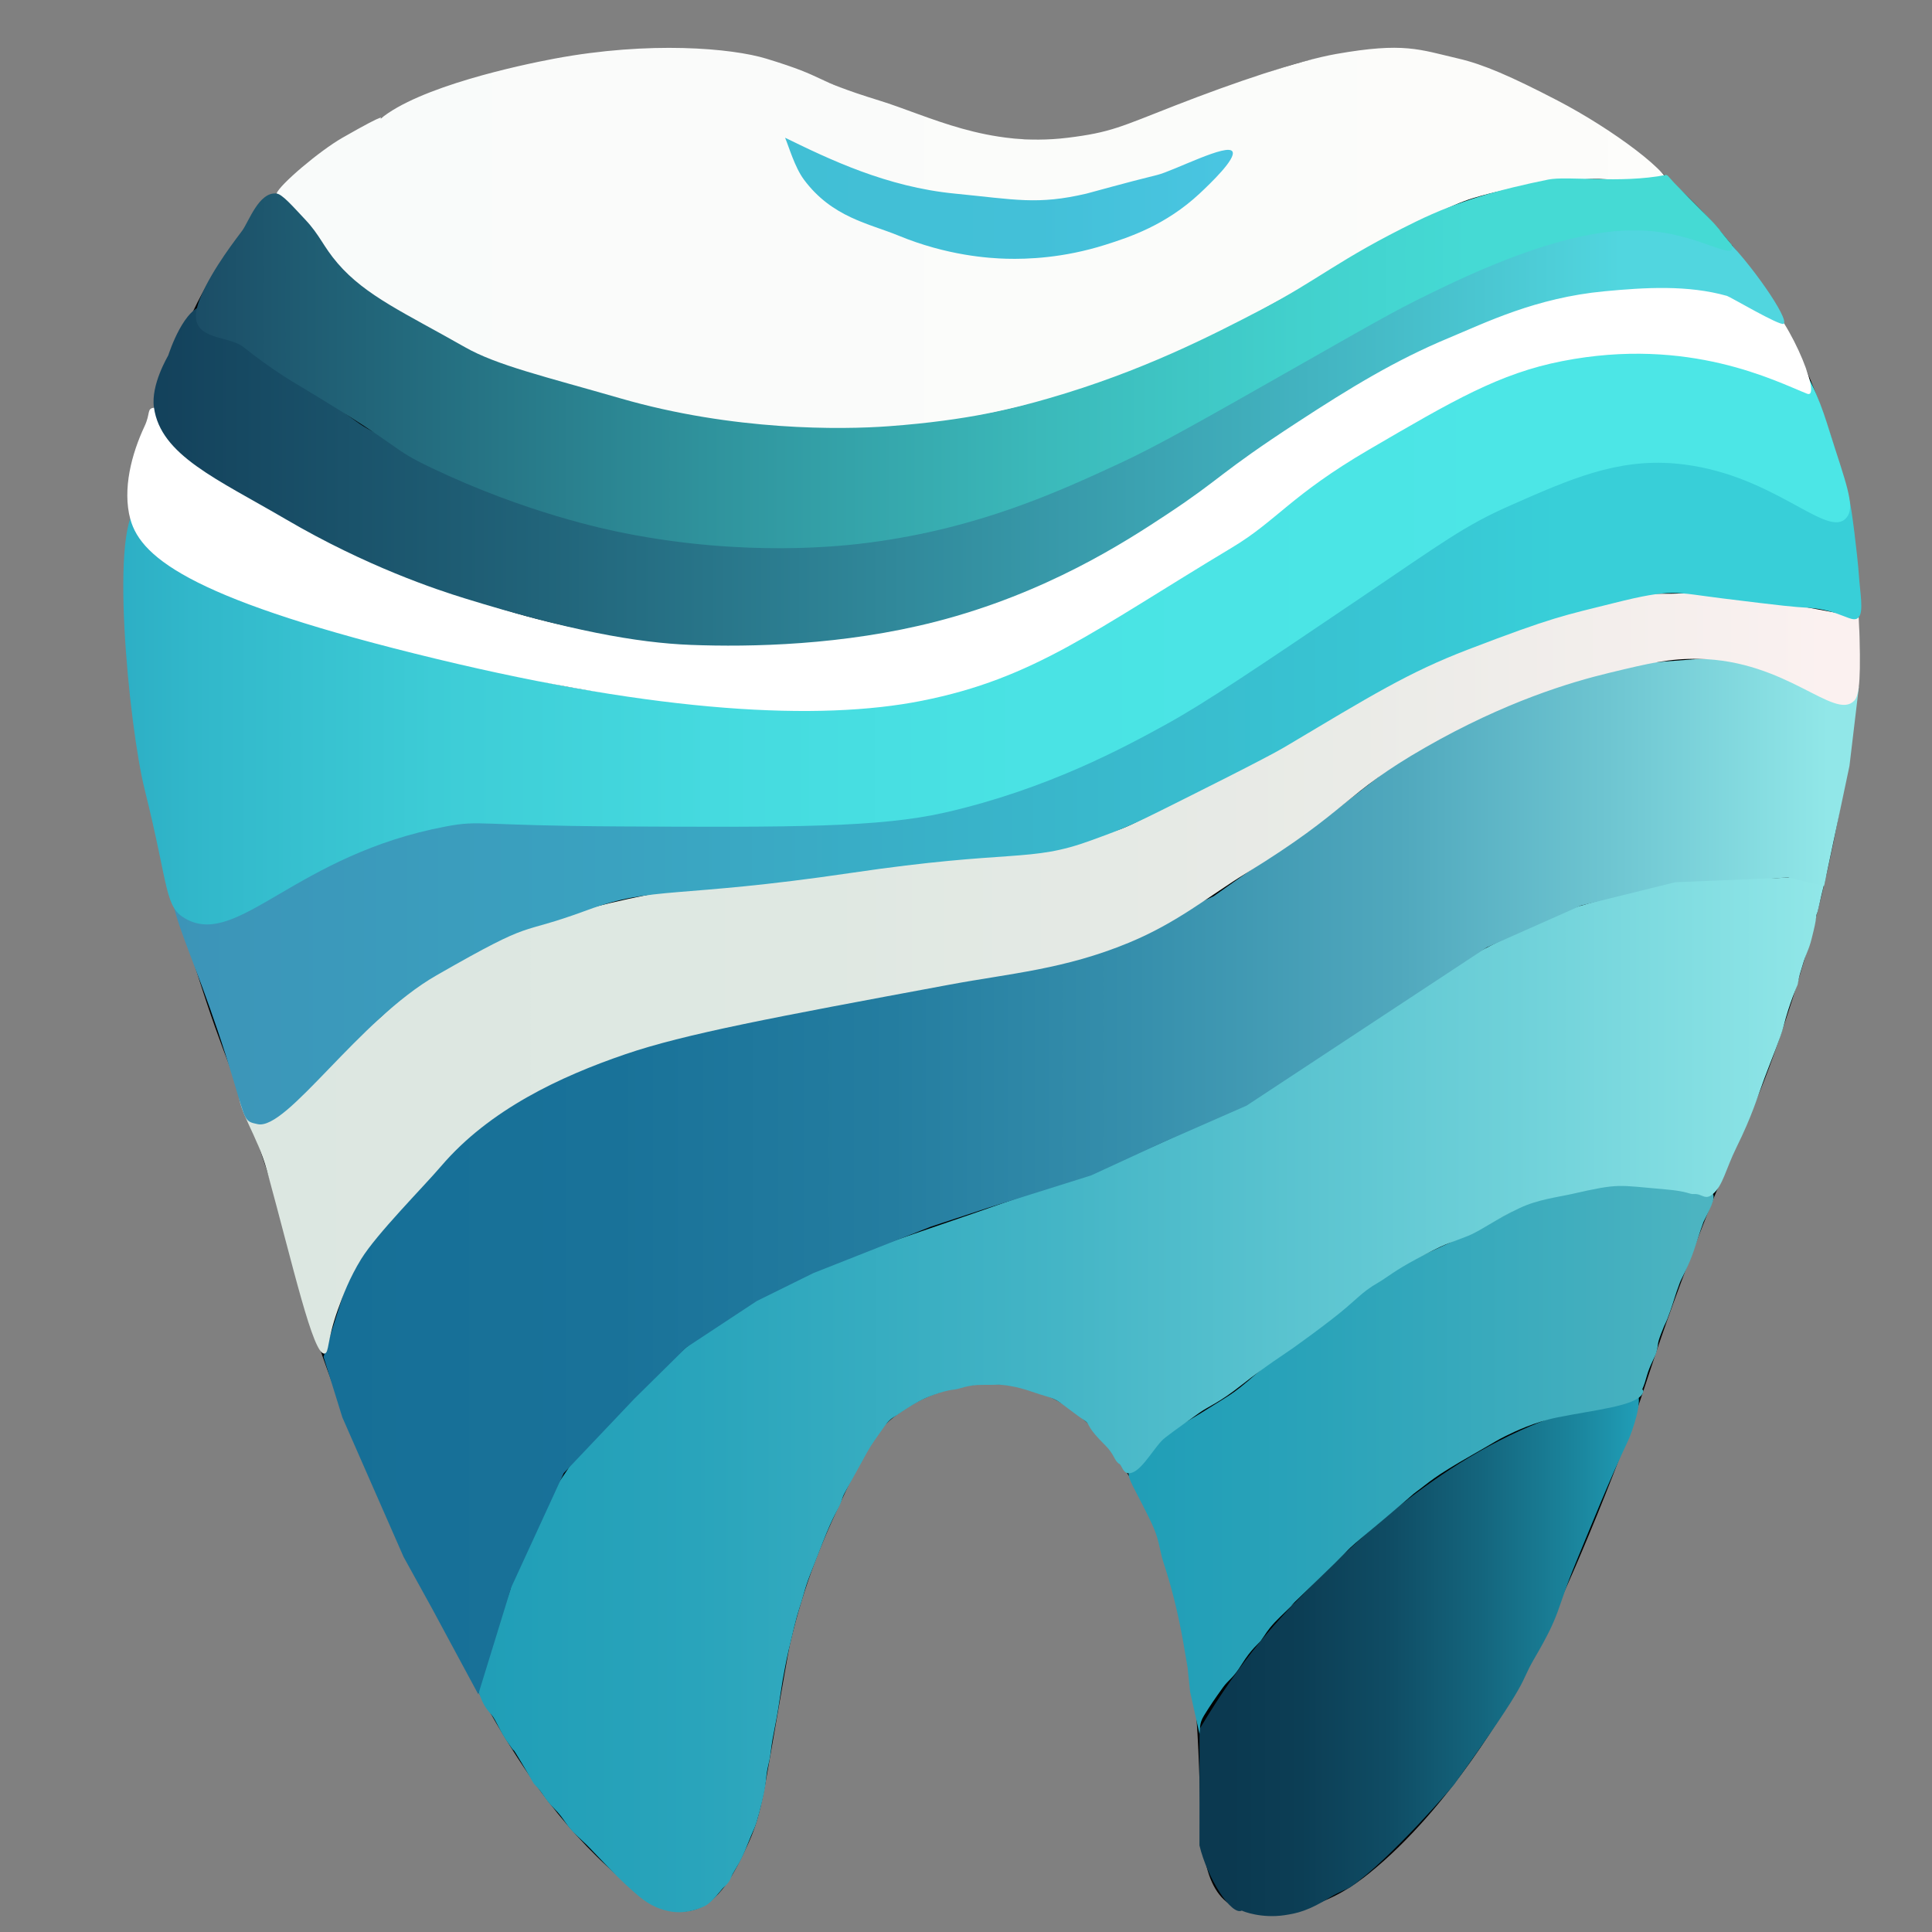 <?xml version="1.0" encoding="UTF-8"?>
<svg id="Layer_1" xmlns="http://www.w3.org/2000/svg" version="1.1" xmlns:xlink="http://www.w3.org/1999/xlink" viewBox="0 0 500 500">
  <rect x="0" y="0" width="500" height="500" fill="#808080" stroke="none"/>
  <!-- Generator: Adobe Illustrator 29.2.1, SVG Export Plug-In . SVG Version: 2.1.0 Build 116)  -->
  <defs>
    <style>
      .st0 {
        fill: url(#linear-gradient6);
      }

      .st0, .st1, .st2, .st3, .st4, .st5, .st6, .st7, .st8, .st9, .st10 {
        isolation: isolate;
      }

      .st1 {
        fill: url(#linear-gradient);
      }

      .st11 {
        fill: #2e3192;
      }

      .st2 {
        fill: #fff;
      }

      .st3 {
        fill: url(#linear-gradient7);
      }

      .st12 {
        fill: url(#linear-gradient8);
      }

      .st4 {
        fill: url(#linear-gradient3);
      }

      .st5 {
        fill: url(#linear-gradient4);
      }

      .st6 {
        fill: url(#linear-gradient1);
      }

      .st7 {
        fill: url(#linear-gradient5);
      }

      .st8 {
        fill: url(#linear-gradient2);
      }

      .st9 {
        fill: url(#linear-gradient9);
      }

      .st10 {
        fill: url(#linear-gradient10);
      }
    </style>
    <linearGradient id="linear-gradient" x1="424.15" y1="427.8" x2="310.44" y2="427.8" gradientUnits="userSpaceOnUse">
      <stop offset="0" stop-color="#209eb7"/>
      <stop offset=".13" stop-color="#1b879f"/>
      <stop offset=".36" stop-color="#14657d"/>
      <stop offset=".57" stop-color="#0f4c64"/>
      <stop offset=".77" stop-color="#0c3e55"/>
      <stop offset=".93" stop-color="#0b3950"/>
    </linearGradient>
    <linearGradient id="linear-gradient1" x1="292.06" y1="377.44" x2="443.46" y2="377.44" gradientUnits="userSpaceOnUse">
      <stop offset="0" stop-color="#209eb7"/>
      <stop offset=".32" stop-color="#2aa3b9"/>
      <stop offset=".85" stop-color="#45b0bf"/>
      <stop offset=".97" stop-color="#4cb4c1"/>
    </linearGradient>
    <linearGradient id="linear-gradient2" x1="123.78" y1="360.38" x2="472.55" y2="360.38" gradientUnits="userSpaceOnUse">
      <stop offset="0" stop-color="#209eb7"/>
      <stop offset=".16" stop-color="#29a4bb"/>
      <stop offset=".43" stop-color="#44b5c6"/>
      <stop offset=".77" stop-color="#6fd1d9"/>
      <stop offset="1" stop-color="#91e7e8"/>
    </linearGradient>
    <linearGradient id="linear-gradient3" x1="83.73" y1="304.51" x2="481.08" y2="304.51" gradientUnits="userSpaceOnUse">
      <stop offset="0" stop-color="#166f97"/>
      <stop offset=".19" stop-color="#197299"/>
      <stop offset=".37" stop-color="#247da0"/>
      <stop offset=".53" stop-color="#368fac"/>
      <stop offset=".7" stop-color="#50a8bd"/>
      <stop offset=".85" stop-color="#71c8d3"/>
      <stop offset=".98" stop-color="#91e7e8"/>
    </linearGradient>
    <linearGradient id="linear-gradient4" x1="61.78" y1="251.87" x2="481.34" y2="251.87" gradientUnits="userSpaceOnUse">
      <stop offset="0" stop-color="#dce7e1"/>
      <stop offset=".36" stop-color="#dfe8e2"/>
      <stop offset=".69" stop-color="#eaebe7"/>
      <stop offset=".98" stop-color="#fbf1f0"/>
    </linearGradient>
    <linearGradient id="linear-gradient5" x1="44.42" y1="205.16" x2="481.71" y2="205.16" gradientUnits="userSpaceOnUse">
      <stop offset="0" stop-color="#3c94b8"/>
      <stop offset=".26" stop-color="#3aa2c0"/>
      <stop offset=".76" stop-color="#38c9d5"/>
      <stop offset=".82" stop-color="#38cfd8"/>
    </linearGradient>
    <linearGradient id="linear-gradient6" x1="31.9" y1="163.93" x2="478.8" y2="163.93" gradientUnits="userSpaceOnUse">
      <stop offset="0" stop-color="#2dafc5"/>
      <stop offset=".04" stop-color="#31b7ca"/>
      <stop offset=".18" stop-color="#3dccd6"/>
      <stop offset=".34" stop-color="#45dadf"/>
      <stop offset=".53" stop-color="#4ae3e4"/>
      <stop offset=".82" stop-color="#4ce6e6"/>
    </linearGradient>
    <linearGradient id="linear-gradient7" x1="39.74" y1="112.58" x2="461.76" y2="112.58" gradientUnits="userSpaceOnUse">
      <stop offset="0" stop-color="#13415b"/>
      <stop offset=".24" stop-color="#21647a"/>
      <stop offset=".77" stop-color="#47beca"/>
      <stop offset=".9" stop-color="#51d6df"/>
    </linearGradient>
    <linearGradient id="linear-gradient8" x1="71.28" y1="62.62" x2="432.38" y2="62.62" gradientUnits="userSpaceOnUse">
      <stop offset="0" stop-color="#f9fbfa"/>
      <stop offset=".93" stop-color="#fcfcfa"/>
      <stop offset=".98" stop-color="#fdfdfb"/>
    </linearGradient>
    <linearGradient id="linear-gradient9" x1="203.18" y1="51.32" x2="319.05" y2="51.32" gradientUnits="userSpaceOnUse">
      <stop offset="0" stop-color="#41bfd5"/>
      <stop offset=".56" stop-color="#43c0d8"/>
      <stop offset=".98" stop-color="#49c5e1"/>
    </linearGradient>
    <linearGradient id="linear-gradient10" x1="50.7" y1="93.58" x2="448.29" y2="93.58" gradientUnits="userSpaceOnUse">
      <stop offset="0" stop-color="#1b4d66"/>
      <stop offset=".07" stop-color="#1f5c72"/>
      <stop offset=".33" stop-color="#2f929c"/>
      <stop offset=".55" stop-color="#3bb9ba"/>
      <stop offset=".72" stop-color="#42d1cd"/>
      <stop offset=".83" stop-color="#45dad4"/>
    </linearGradient>
  </defs>
  <path d="M259.24,35.65c51.88,5.59,61.17-29.08,110.92-20.47,36.65,6.35,61.23,30.3,68.26,37.33,21.98,21.98,30.36,45.59,34.13,56.6,7.54,22.04,8.23,40.43,8.53,50.58.55,18.49-1.79,31.8-4.88,49.37-1.52,8.67-5.75,30.92-15.85,60.21-7.47,21.69-8.95,20.26-20.72,50.58-14.53,37.42-12.24,37.05-24.38,67.44-10.88,27.23-18.48,41.98-23.16,50.58-1.06,1.95-16.49,29.83-37.78,46.96-3.64,2.93-10.67,8.14-20.72,9.63-3.81.57-9.92,1.48-14.63-1.2-8.59-4.9-8.08-19.29-8.53-32.51-.64-18.78-1.86-54.6-19.5-80.68-4.62-6.83-11.55-16.77-24.38-20.47-12.31-3.55-26.08-.22-35.35,7.23-5.58,4.49-8.6,11.02-14.63,24.08-3.03,6.58-8.4,18.37-12.19,34.92-.33,1.46-1.85,10.2-4.88,27.7-2.17,12.52-2.99,17.46-6.09,24.08-3.04,6.49-7.18,15.33-14.63,16.86-5.63,1.16-11.16-2.27-18.28-8.43-16.58-14.33-26.55-30.28-35.35-45.76-5.51-9.69-12.06-21.85-19.5-37.33-5.61-11.67-12.56-26.12-19.5-44.56-8.51-22.61-6.72-23.89-17.06-55.39-8.85-26.95-10.6-27.35-18.28-51.78-5.67-18.04-9.94-31.63-13.41-50.58-3.63-19.84-7.17-40.1-3.66-66.23,1.99-14.82,5.51-26.02,7.31-31.31,4.69-13.75,11.75-34.43,30.47-52.99,18.08-17.92,37.82-24.72,49.97-28.9,8.53-2.94,25.71-8.01,47.54-8.43,44.65-.86,52.51,18.82,90.2,22.88Z"/>
  <path class="st11" d="M310.44,463.15"/>
  <path class="st1" d="M310.44,447.49c11.18-18.76,20.72-28.9,29.25-37.33,7.72-7.63,31.5-32.39,62.16-43.35,4.66-1.67,19.11-10.01,21.94-6.02,1.32,1.86-1.34,9.71-2.44,12.04-4.92,10.42-9.01,20.67-13.41,31.31-5.49,13.3-3.68,12.82-10.97,25.29-4.02,6.88,0,3.61-20.72,32.51,0,0-15.98,18.88-26.82,26.49-.48.34-3.08,1.29-4.88,2.41-5.9,3.69-8.85,4.33-12.19,4.82-5.86.85-10.58-.95-10.97-1.2-2.72,1.4-8.96-8.42-10.97-16.86"/>
  <path class="st6" d="M308,437.86c-1.09-9.97-.18-3.31-1.22-9.63-2.66-16.2-5.56-22.99-6.09-25.29-1.38-5.99-1.22-6.02-4.88-13.25-3.26-6.44-4.05-7.16-3.66-9.63.89-5.55,8.51-7.88,20.72-15.65,6.43-4.1,5.91-3.16,15.85-12.04,10.81-9.67,20.31-15.69,25.6-19.27,14.74-9.97,14.19-7.55,34.13-18.06,3.9-2.06,8.18-4.84,14.63-6.02,4.12-.76,5.67-1.49,12.19-2.41,5.96-.84,7.28-.18,10.97,0,2.03.1,1.35.26,8.53,1.2,0,0,1.88.25,4.88,1.2,1.98.63,3.49-.29,3.66,0,.7,1.24-.87,4.01-2.44,7.23-.15.31-.91,2.62-2.44,7.23-1.35,4.08-3.25,7.35-3.66,8.43-1.36,3.63-1.5,4.57-2.44,7.23-1.53,4.35-.99,2.2-2.44,6.02-1.2,3.16-.49,2.13-1.22,4.82-.35,1.28-1.7,3.36-2.44,6.02-.36,1.31-.68,2.36-1.22,3.61,0,0,.63.17,0,1.2-1.88,3.11-12.54,4.12-21.94,6.02-5.87,1.19-10.97,3.61-13.41,4.82-2.44,1.2-2.21,1.22-8.53,4.82-10.42,5.92-11.14,7.09-14.63,9.63-1.27.93-.26.27-8.53,7.23-6.12,5.15-6.46,5.34-8.53,7.23-1,.92-.41.61-8.53,8.43-5,4.81-8.19,7.84-6.09,6.02,1.29-1.13-3.67,3.52-4.88,4.82-2.09,2.25-2.24,2.89-3.66,4.82-.5.68-2.46,2.13-4.88,6.02-2.39,3.85-3.4,3.97-4.88,6.02-2.26,3.14-3.31,4.7-4.88,7.23-1.45,2.34-.89,3.35-1.22,4.82"/>
  <path class="st8" d="M471.33,231.94c-.56,2.49-.88,4.06-1.22,4.82-.08.17.03-.22,0,0-.34,2.59-.46,2.89-1.22,6.02-.81,3.31-1.4,3.57-2.44,7.23-.61,2.13-.67,1.84-1.22,4.82,0,0-2.07,4.59-3.66,10.84-.7,2.76-3.02,8.28-4.88,13.25-2.04,5.45-3.16,9.63-7.31,18.06-2.78,5.64-3.48,9.84-6.09,12.04-2.07,1.74-2.7-.13-4.88,0-1.38.08-1.39-.7-7.31-1.2-12.73-1.09-11.75-1.67-24.38,1.2-3.62.81-8.77,1.42-13.41,3.61-6.35,3-10.24,5.97-13.41,7.23-6.09,2.41-5.24,1.67-13.41,6.02-5.53,2.94-7.66,4.82-9.75,6.02-4.83,2.79-5.24,4.26-12.19,9.63-4.07,3.15-7.27,5.44-9.75,7.23-2.09,1.5-7.01,4.57-13.41,9.63-6.09,4.82-8.53,5.49-10.97,7.23-6,4.27-8.99,6.41-9.75,7.23-2.82,3.04-5.65,8.4-8.53,8.43-1.55.01-1.77-2.02-2.44-2.41-1.36-.79-1.22-2.41-3.66-4.82-4.7-4.64-3.91-5.12-4.88-6.02-.72-.67-.21-.09-4.88-3.61-1.77-1.33-2.43-1.86-3.66-2.41-.85-.38-1.18-.42-3.66-1.2-2.66-.84-2.44-.85-3.66-1.2-1.12-.33-3.35-.97-6.09-1.2-1.42-.12-1.14.02-4.88,0-4.06-.02-5.67,1.01-7.31,1.2-2.03.23-3.47.73-4.88,1.2-3.39,1.15-5.76,2.63-7.31,3.61-2.24,1.42-2.43,1.67-3.66,2.41-1.47.88-2.61,2.83-4.88,6.02-1.36,1.91-1.88,3-4.88,8.43-3.44,6.23-2.97,5.26-3.66,7.23-.76,2.18-1.85,3.06-4.88,10.84-3.15,8.12-3.8,9.35-4.88,13.25-.83,3-1.36,4.01-2.44,8.43-1.24,5.1-1.87,7.72-2.44,10.84-.59,3.27-.48,2.26-1.22,7.23-1.32,8.94-1.73,8.67-2.44,14.45-.4,3.24-.85,3.28-1.22,7.23-.26,2.77-1.64,8.27-2.44,10.84-.56,1.81-.78,1.82-2.44,6.02-1.6,4.06-2.75,5.58-3.66,7.23-.75,1.35-.52,1.91-2.44,3.61-.43.38-2.94,3.9-4.88,4.82-5.15,2.45-8.99,1.38-9.75,1.2-4.06-.92-6.62-3.15-8.53-4.82-2.98-2.6-5.18-4.83-9.75-9.63-2.76-2.9-2.5-2.6-4.88-4.82-3.36-3.14-3.16-4.32-6.09-7.23-2.44-2.41-2.84-4.01-4.88-6.02-.64-.63-.21-.3-3.66-6.02-2.71-4.5-1.33-2.1-2.44-3.61-2.06-2.82-2.58-3.96-3.66-6.02-1.11-2.13-1.04-1.94-2.44-3.61-1.36-1.64-2.02-3.79-2.44-4.82-.82-2.02,1.54-4.63,2.44-8.43.74-3.11.65-.91,1.22-4.82.2-1.39.4-1.57,2.44-7.23,1.42-3.95,2.14-5.95,2.44-7.23.84-3.62.31-3.99,1.22-7.23.75-2.68,1.75-4.67,2.44-6.02,1.03-2.03,2.04-3.57,3.66-6.02.03-.05,0-.01,2.44-3.61,2.45-3.64,2.29-3.4,2.44-3.61,2.25-3.32,2.18-3.17,2.44-3.61,1.5-2.54,2.55-3.17,3.66-4.82,1.13-1.69.98-2.38,2.44-3.61,3.76-3.2,3.61-4.59,7.31-8.43,2.1-2.18,2.69-2.29,7.31-6.02,4.88-3.94,6.77-5.87,9.75-8.43,7.13-6.12,13.72-10.05,17.06-12.04,8.42-5.02,15.21-7.7,23.16-10.84,1.87-.74,8.18-2.91,20.72-7.23,11.76-4.04,15.96-5.46,24.38-8.43,7.2-2.54,11.2-4,13.41-4.82,6.79-2.5,11.17-4.11,15.85-6.02,10.02-4.09,17.64-8.01,20.72-9.63,7.15-3.77,13.3-7.73,25.6-15.65,9.38-6.05,18.28-12.04,18.28-12.04,8.22-5.54,9.91-6.85,14.63-9.63,3.25-1.92,7.45-4.09,15.85-8.43,7.93-4.1,11.95-6.17,14.63-7.23,3.08-1.22,7.34-2.42,15.85-4.82,8.01-2.26,11.65-3.05,14.63-3.61,1.68-.32,3.56-.61,7.31-1.2,7.16-1.13,8.56-1.2,9.75-1.2,3.21,0,2.33.58,8.53,1.2,2.86.29,4.45-.23,7.31,0,1.52.12,7.31-1.22,7.31,0"/>
  <polyline class="st4" points="123.78 438.49 132.31 410.8 145.89 381.26 164.17 361.99 177.58 348.75 195.86 336.7 210.49 329.48 240.96 317.44 255.59 312.62 282.4 304.19 300.69 295.76 322.63 286.13 355.53 264.45 384.79 245.18 409.17 234.35 433.54 228.32 462.8 227.12 472.08 229.28 478.64 198.22 481.08 177.75 473.77 176.54 464.01 172.93 453.04 170.52 439.71 170.52 423.79 171.73 403.07 176.54 381.13 184.97 360.41 198.22 343.35 211.47 331.16 219.89 314.09 231.94 295.81 240.37 276.31 248.8 251.93 253.61 228.77 257.23 198.3 262.04 177.48 267.02 153.2 275.29 126.39 288.53 103.23 309.01 89.82 331.89 83.73 351.15 88.6 366.81 104.45 402.93 111.76 416.18"/>
  <path class="st5" d="M461.58,156.07c-14.16-3.88-23.99-2.34-30.47-2.41-25.69-.29-41.39,6.03-67.04,19.27-45.64,23.55-65.01,39-75.57,42.15-28.77,8.58-54.9,5.19-109.7,14.45-62.16,10.51-72.34,27.14-81.66,34.92-25.46,21.24-35.15,13.39-35.35,18.06-.21,5.02,4.71,10.98,7.31,20.47,6.78,24.76,11.94,47.78,14.88,47.32,1.25-.19.56-3.2,3.4-11.2,1.41-3.98,3.07-8.32,6.09-13.25,4-6.51,15.96-18.52,20.72-24.08,12.5-14.62,30.81-23.17,47.54-28.9,15.48-5.31,38.36-9.56,84.1-18.06,15.71-2.92,29.67-3.95,46.32-10.84,12.68-5.25,20.58-11.99,30.47-18.06,26.61-16.32,25.07-20.35,46.32-32.51,20.65-11.82,37.55-16.87,47.54-19.27,10.37-2.5,15.55-3.74,23.16-3.61,22.82.39,35.1,16.06,40.22,10.84,1.44-1.47,1.8-6.25,1.22-21.68"/>
  <path class="st7" d="M439.64,119.94c-28.52-1.74-36.75-.92-62.16,15.65-21.86,14.25-22.3,14.57-42.66,26.49-26.57,15.56-32.17,24.6-39,26.49-24.08,6.67-37.59,17.35-52.41,18.06-10.05.48-39.12,4.97-68.26,4.82-41.41-.22-31.23-1.64-35.35-1.2-9.38.99-26.45-3-63.38,12.04-5.9,2.4-28.44.32-29.25,1.2-7.57,8.2,1.7,17.33,13.41,56.6,3.05,10.25,2.74,10.1,6.09,10.84,7.6,1.67,26.06-26.93,46.32-38.53,26.6-15.24,19.95-9.82,39-16.86,17.15-6.34,22.74-2.91,68.26-9.63,42.05-6.21,46.19-2.57,62.16-8.43,5.54-2.03,8.88-3.15,17.06-7.23,8.96-4.46,28.33-14.13,32.91-16.86,22.4-13.33,32.1-19.37,47.54-25.29,22.19-8.51,24.74-8.77,37.78-12.04,15.15-3.8,15.69-2.73,28.03-1.2,16.46,2.04,18.49,2.21,21.94,2.41,8.91.53,11.8,4.45,13.41,2.41,1.24-1.57.32-6.17,0-10.84-.34-4.98-1.98-18.27-2.44-19.27"/>
  <path class="st0" d="M438.42,89.84c-12.19-.41-29.15-4.06-49.97,3.61-10.46,3.86-18.7,9.08-35.35,19.27-13.34,8.16-26.79,17.84-30.47,20.47-8.08,5.76-12.39,9.11-21.94,15.65-9.38,6.43-14.07,9.65-18.28,12.04-14.23,8.06-26.88,11.2-35.35,13.25-11.42,2.75-21.02,3.44-40.22,4.82-19.75,1.41-29.63,2.12-41.44,1.2-5.02-.39-21.91-1.91-42.66-8.43-9.57-3.01-18.16-6.82-35.35-14.45-13.92-6.18-20.89-9.27-24.38-12.04-2.13-1.69-8-6.6-17.06-10.84-4.01-1.88-8.5-4.07-9.75-3.61-8.21,3.01-2.84,57.2,1.22,73.46,6.54,26.2,5.04,30.61,10.97,33.72,13.43,7.03,28.37-16.82,67.04-24.08,9.11-1.71,7.91-.19,45.1,0,44.52.23,67.13.27,84.1-3.61,26.39-6.03,46.25-16.8,57.29-22.88,10.05-5.54,23.36-14.53,49.97-32.51,21.64-14.62,27.03-18.79,39-24.08,15.38-6.79,27.51-12.15,42.66-10.84,24.53,2.12,38.6,18.92,43.88,14.45,2.64-2.23,1.29-6.61-2.44-18.06-2.06-6.31-3.65-12.51-7.31-19.27"/>
  <path class="st2" d="M33.75,134.4c2.8,10.33,17.21,21.17,79.23,36.13,57.85,13.95,98.96,16.11,125.54,10.84,29.19-5.79,44.45-18.13,80.45-39.74,11.38-6.83,15.22-13.54,35.35-25.29,21.85-12.75,33.75-19.7,49.97-22.88,32.93-6.46,55.32,5.25,63.38,8.43,4.35,1.72-5.74-22.72-13.41-26.49-25.64-12.62-55.62,2.39-67.04,6.02-16.01,5.09-27.04,12.03-42.66,21.68-22.97,14.19-22.97,15.49-43.88,27.7-21.27,12.42-40.48,22.18-46.32,24.08-15.19,4.97-35.54,9.8-59.72,10.84-11.12.48-25.84,1.09-47.54-3.61-14.94-3.24-27.37-7.47-43.88-14.45-22.48-9.51-33.72-14.26-42.66-24.08-9.13-10.02-16.15-18.66-20.72-18.06-1.9.25-.84,1.42-2.44,4.82-3.29,7.02-5.79,16.21-3.66,24.08Z"/>
  <path class="st3" d="M39.85,105.49c1.74,12.34,16.26,18.44,34.13,28.9,20.89,12.23,39,18.21,46.32,20.47,26.64,8.24,44.55,11.51,58.51,12.04,15.49.59,39.47.12,63.38-6.02,28.55-7.34,49.08-20.66,59.72-27.7,14.57-9.62,13.24-10.46,34.13-24.08,13.3-8.67,25.07-15.89,39-21.68,9.4-3.9,22.36-10.36,40.22-12.04,10.52-.99,21.53-1.67,31.69,1.2.79.22,13.68,7.82,14.63,7.23,1.72-1.08-8.79-16.17-15.85-22.88-4.52-4.3-11.39-3-30.47-1.2-11.76,1.1-14.06,2.34-20.72,4.82-5.98,2.23-8.44,2.68-17.06,7.23-8.32,4.39-8,3.98-18.28,8.43-7.69,3.33-12.9,6.33-20.72,10.84-10.73,6.18-12.55,6.2-24.38,13.25-7.48,4.46-14.73,10.46-23.16,14.45-11.55,5.47-18.46,7.33-25.6,9.63-6.71,2.17-17.84,7.38-29.25,9.63-16.18,3.19-29.86,4.11-43.88,2.41-17.81-2.16-25.22-2.68-35.35-4.82-1.96-.41-10.22-1.57-26.82-8.43-9.46-3.91-16.87-7.26-23.16-10.84-5.26-2.99-9.37-3.39-14.63-7.23-16.86-12.29-25.47-15.79-31.69-22.88-3.35-3.82-4.82-7.32-7.31-7.23-5.57.21-9.45,12.24-9.7,12.96-.09.26-4.55,7.58-3.71,13.53Z"/>
  <path class="st12" d="M71.54,50.1c-3.43,10.07,28.39,28.92,34.13,32.51,6.95,4.35,15.53,8.98,29.25,14.45,16.94,6.75,32.44,11.72,53.63,14.45,27.26,3.51,48.68-.64,63.38-3.61,21.53-4.36,37.94-9.8,46.32-13.25,13.82-5.68,25.7-13.1,30.47-15.65,9.53-5.1,11.47-6.73,25.6-14.45,13.97-7.64,21.08-11.5,26.82-13.25,10.55-3.22,21.42-4.21,28.03-4.82,13.52-1.24,22.51,4.52,23.16,2.41,1.1-3.56-15.13-15.54-29.25-22.88-12.02-6.25-19.25-9.37-25.6-10.84-10.16-2.36-14.11-4.3-31.69-1.2-9.67,1.7-26.57,7.45-41.44,13.25-14.38,5.61-16.86,7.06-28.03,8.43-20.81,2.56-36.01-5.7-48.75-9.63-18.36-5.66-12.73-5.8-29.25-10.84-8.88-2.71-30.17-4.62-54.85,0-8.82,1.65-35.06,7.23-45.1,15.65-.09.08,3.08-2.52-9.75,4.82-5.91,3.38-16.3,12.19-17.06,14.45Z"/>
  <path class="st9" d="M203.18,35.65c.94,2.17,2.47,7.6,4.88,10.84,7.29,9.8,16.91,11.37,24.38,14.45,12.66,5.23,23.57,5.9,28.03,6.02,5.31.14,14.68-.15,25.6-3.61,6.23-1.97,15.58-5.05,24.38-13.25,2.88-2.69,9.42-8.98,8.53-10.84-1.14-2.39-15.24,4.98-19.5,6.02-7.99,1.95-17.3,4.59-18.28,4.82-12.74,2.98-18.36,1.54-34.13,0-17.66-1.73-32.41-8.86-43.88-14.45Z"/>
  <path class="st10" d="M445.48,60.07c-1.66-2.28-4.6-5.03-8.28-8.76-2.62-2.66-3.93-4-3.94-4.01-1.54-1.69-1.75-2.09-2.15-2.02-11.86,2.3-25.39.17-30.47,1.2-12.57,2.56-23.15,5.48-34.13,10.84-20.21,9.87-25.06,14.97-40.22,22.88-12.66,6.6-30.76,15.93-54.85,22.88-8.73,2.52-20.56,5.69-41.44,7.23-12.23.9-40.13,1.26-69.48-7.23-19.41-5.61-31.94-8.52-40.22-13.25-15.46-8.81-25.63-13.22-32.91-21.68-3.77-4.38-4.53-7.22-8.44-11.37-3.19-3.38-5.9-6.55-7.41-6.7-4.54-.44-7.1,7.18-8.84,9.59-1.35,1.86-7.47,9.57-10.66,16.91-5.27,12.14,6.47,9.67,10.97,13.25,7.52,5.97,12.6,8.89,15.85,10.84,26.84,16.13,21.5,15.03,32.91,20.47,24.36,11.61,44.97,15.87,49.97,16.86,31.55,6.22,56.51,3.32,63.38,2.41,28.42-3.75,48.81-13.17,64.6-20.47,9.71-4.48,21.91-11.42,46.32-25.29,23.76-13.5,26.03-14.84,37.78-20.47,31.36-15.02,45.79-14.84,52.41-14.45,11.9.71,20.98,6.63,21.94,4.82.11-.2.22-.43,0-1.2"/>
</svg>